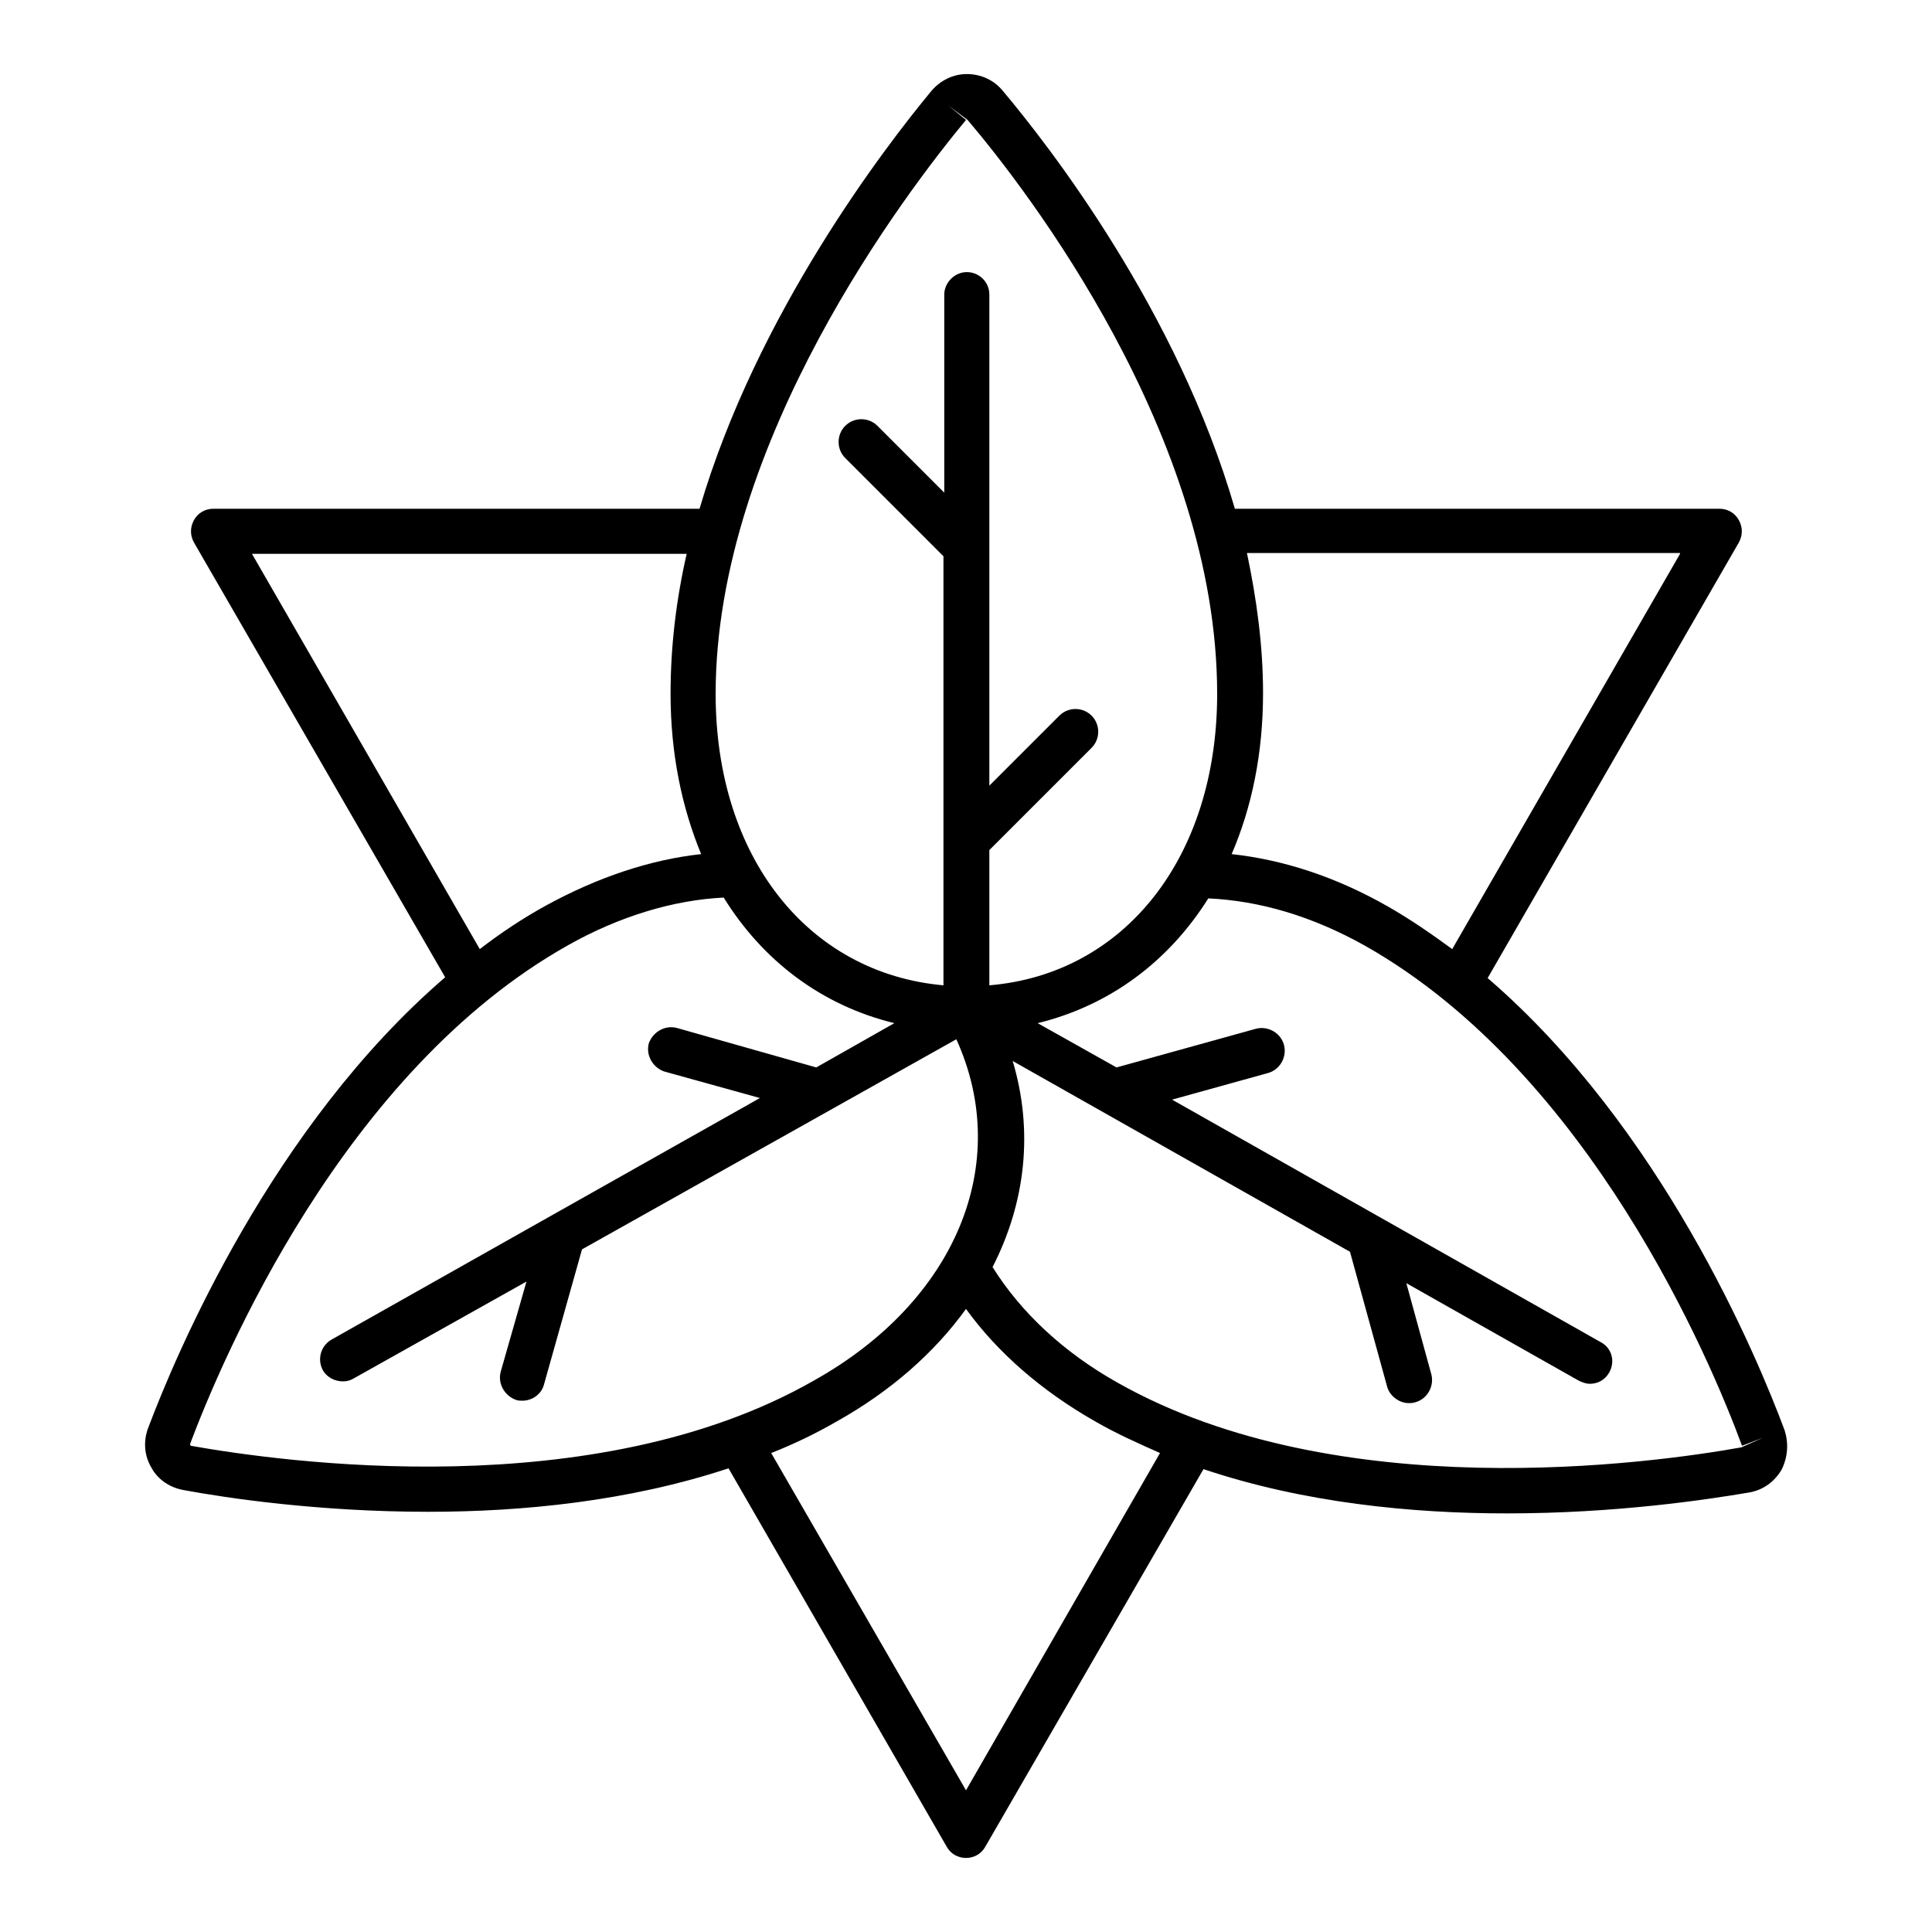 <?xml version="1.0" encoding="utf-8"?>
<!-- Generator: Adobe Illustrator 24.1.0, SVG Export Plug-In . SVG Version: 6.00 Build 0)  -->
<svg version="1.1" xmlns="http://www.w3.org/2000/svg" xmlns:xlink="http://www.w3.org/1999/xlink" x="0px" y="0px"
	 viewBox="0 0 24 24" style="enable-background:new 0 0 24 24;" xml:space="preserve">
<style type="text/css">
	.st0{fill:none;}
	.st1{fill:#231F20;}
</style>
<g id="Eco_Friendly_02">
</g>
<g id="Recycle_Bin">
</g>
<g id="Nature_02">
</g>
<g id="Recycle_Bag">
</g>
<g id="Water_Conservation_04">
</g>
<g id="Green_Factory">
</g>
<g id="Sustainable_Development_03">
</g>
<g id="Green_Fuel_03">
</g>
<g id="Nature_01">
</g>
<g id="Eco_Friendly_01">
</g>
<g id="Pine_Forest">
</g>
<g id="Eco_House_04">
</g>
<g id="Eco_Bulb">
</g>
<g id="Green_Energy_02">
</g>
<g id="Recycle">
</g>
<g id="Water_Conservation_03">
</g>
<g id="Green_Practices_02">
</g>
<g id="Green_Process">
</g>
<g id="Solar_Panel">
</g>
<g id="Eco_House_03">
</g>
<g id="Recycle_Tag">
</g>
<g id="Forest">
</g>
<g id="Sustainability_03">
</g>
<g id="Green_Fuel_02">
</g>
<g id="Eco_House_02">
</g>
<g id="Green_Car_02">
</g>
<g id="Windmill">
</g>
<g id="Wind_Turbine">
</g>
<g id="Eco_Tag">
</g>
<g id="Waste_Recycle">
</g>
<g id="Sustainability_02">
</g>
<g id="Green_Fuel_01">
</g>
<g id="Vegan">
</g>
<g id="Water_Conservation_02">
</g>
<g id="Green_Practices_01">
</g>
<g id="Green_Energy_01">
</g>
<g id="Nuclear_Energy">
</g>
<g id="World_Recycle">
</g>
<g id="Eco_Transition">
</g>
<g id="Light_Bulb">
</g>
<g id="Green_Car_01">
</g>
<g id="Eco_Shop">
</g>
<g id="Eco_House_01">
</g>
<g id="Tree">
</g>
<g id="Water_Conservation_01">
</g>
<g id="Plant_Based">
	<path d="M22.17,17.77c-0.35-0.94-1.53-3.76-3.69-5.62l3.12-5.41c0.05-0.09,0.05-0.19,0-0.28c-0.05-0.09-0.14-0.14-0.24-0.14h-6.02
		c-0.71-2.45-2.3-4.5-2.89-5.2c-0.11-0.13-0.27-0.2-0.44-0.2c0,0,0,0,0,0c-0.17,0-0.33,0.08-0.44,0.21
		c-0.58,0.7-2.17,2.77-2.88,5.19H2.65c-0.1,0-0.19,0.05-0.24,0.14c-0.05,0.09-0.05,0.19,0,0.28l3.12,5.4
		c-2.15,1.85-3.34,4.67-3.69,5.6c-0.06,0.16-0.05,0.34,0.04,0.49c0.08,0.15,0.23,0.25,0.4,0.28c0.54,0.1,1.68,0.27,3.04,0.27
		c1.17,0,2.49-0.13,3.73-0.54l2.71,4.7c0.05,0.09,0.14,0.14,0.24,0.14s0.19-0.05,0.24-0.14l2.71-4.69c1.25,0.42,2.59,0.55,3.77,0.55
		c1.35,0,2.48-0.17,3.01-0.26c0.17-0.03,0.31-0.13,0.4-0.28C22.21,18.1,22.22,17.93,22.17,17.77z M20.87,6.88l-2.83,4.91
		c-0.26-0.19-0.52-0.37-0.8-0.53c-0.65-0.37-1.3-0.58-1.94-0.65c0.25-0.58,0.39-1.25,0.39-2c0-0.59-0.08-1.17-0.2-1.74H20.87z
		 M11.78,1.31l0.24,0.18c0.73,0.86,3.1,3.92,3.1,7.13c0,2.03-1.15,3.48-2.83,3.62v-1.68l1.27-1.27c0.11-0.11,0.11-0.29,0-0.4
		c-0.11-0.11-0.29-0.11-0.4,0l-0.87,0.87V3.66c0-0.16-0.13-0.28-0.28-0.28s-0.28,0.13-0.28,0.28v2.46l-0.83-0.83
		c-0.11-0.11-0.29-0.11-0.4,0c-0.11,0.11-0.11,0.29,0,0.4l1.22,1.22v5.33c-1.68-0.15-2.83-1.59-2.83-3.62
		c0-3.14,2.38-6.25,3.11-7.13L11.78,1.31z M3.13,6.88h5.4C8.4,7.45,8.33,8.03,8.33,8.62c0,0.74,0.14,1.41,0.38,1.99
		c-0.64,0.07-1.29,0.29-1.93,0.64c-0.29,0.16-0.56,0.34-0.82,0.54L3.13,6.88z M2.37,17.96l-0.01-0.02c0.4-1.06,1.9-4.63,4.7-6.2
		c0.64-0.36,1.31-0.56,1.93-0.59c0.49,0.79,1.22,1.34,2.12,1.56l-0.97,0.55l-1.73-0.49c-0.15-0.04-0.3,0.05-0.35,0.19
		c-0.04,0.15,0.05,0.3,0.19,0.35l1.19,0.33l-2.59,1.46c0,0,0,0,0,0l-2.73,1.54c-0.14,0.08-0.18,0.25-0.11,0.38
		c0.05,0.09,0.15,0.14,0.25,0.14c0.05,0,0.09-0.01,0.14-0.04l2.14-1.2l-0.32,1.12c-0.04,0.15,0.05,0.3,0.19,0.35
		c0.03,0.01,0.05,0.01,0.08,0.01c0.12,0,0.24-0.08,0.27-0.21l0.47-1.67l4.65-2.61c0.7,1.54,0,3.25-1.77,4.24
		C7.38,18.71,3.5,18.16,2.37,17.96z M12,22.24l-2.42-4.19c0.28-0.11,0.55-0.24,0.81-0.39c0.68-0.38,1.22-0.86,1.61-1.4
		c0.39,0.54,0.94,1.02,1.61,1.4c0.26,0.15,0.53,0.27,0.8,0.39L12,22.24z M21.63,17.98c-1.12,0.2-5.01,0.74-7.74-0.8
		c-0.68-0.38-1.21-0.88-1.56-1.44c0.41-0.8,0.51-1.69,0.25-2.56l4.19,2.37l0.46,1.67c0.03,0.12,0.15,0.21,0.27,0.21
		c0.02,0,0.05,0,0.08-0.01c0.15-0.04,0.24-0.2,0.2-0.35l-0.31-1.13l2.14,1.21c0.04,0.02,0.09,0.04,0.14,0.04
		c0.1,0,0.19-0.05,0.24-0.14c0.08-0.14,0.03-0.31-0.11-0.38l-5.32-3.01l1.19-0.33c0.15-0.04,0.24-0.2,0.2-0.35
		c-0.04-0.15-0.2-0.24-0.35-0.2l-1.73,0.48l-0.98-0.55c0.9-0.22,1.63-0.77,2.12-1.55c0.64,0.03,1.29,0.22,1.95,0.59
		c2.79,1.58,4.29,5.15,4.68,6.21l0.26-0.1L21.63,17.98z"/>
	<rect class="st0" width="24" height="24"/>
</g>
<g id="Global_Warming">
</g>
<g id="Sustainable_Development_02">
</g>
<g id="Sustainable_Development_01">
</g>
<g id="Sustainability_01">
</g>
</svg>

